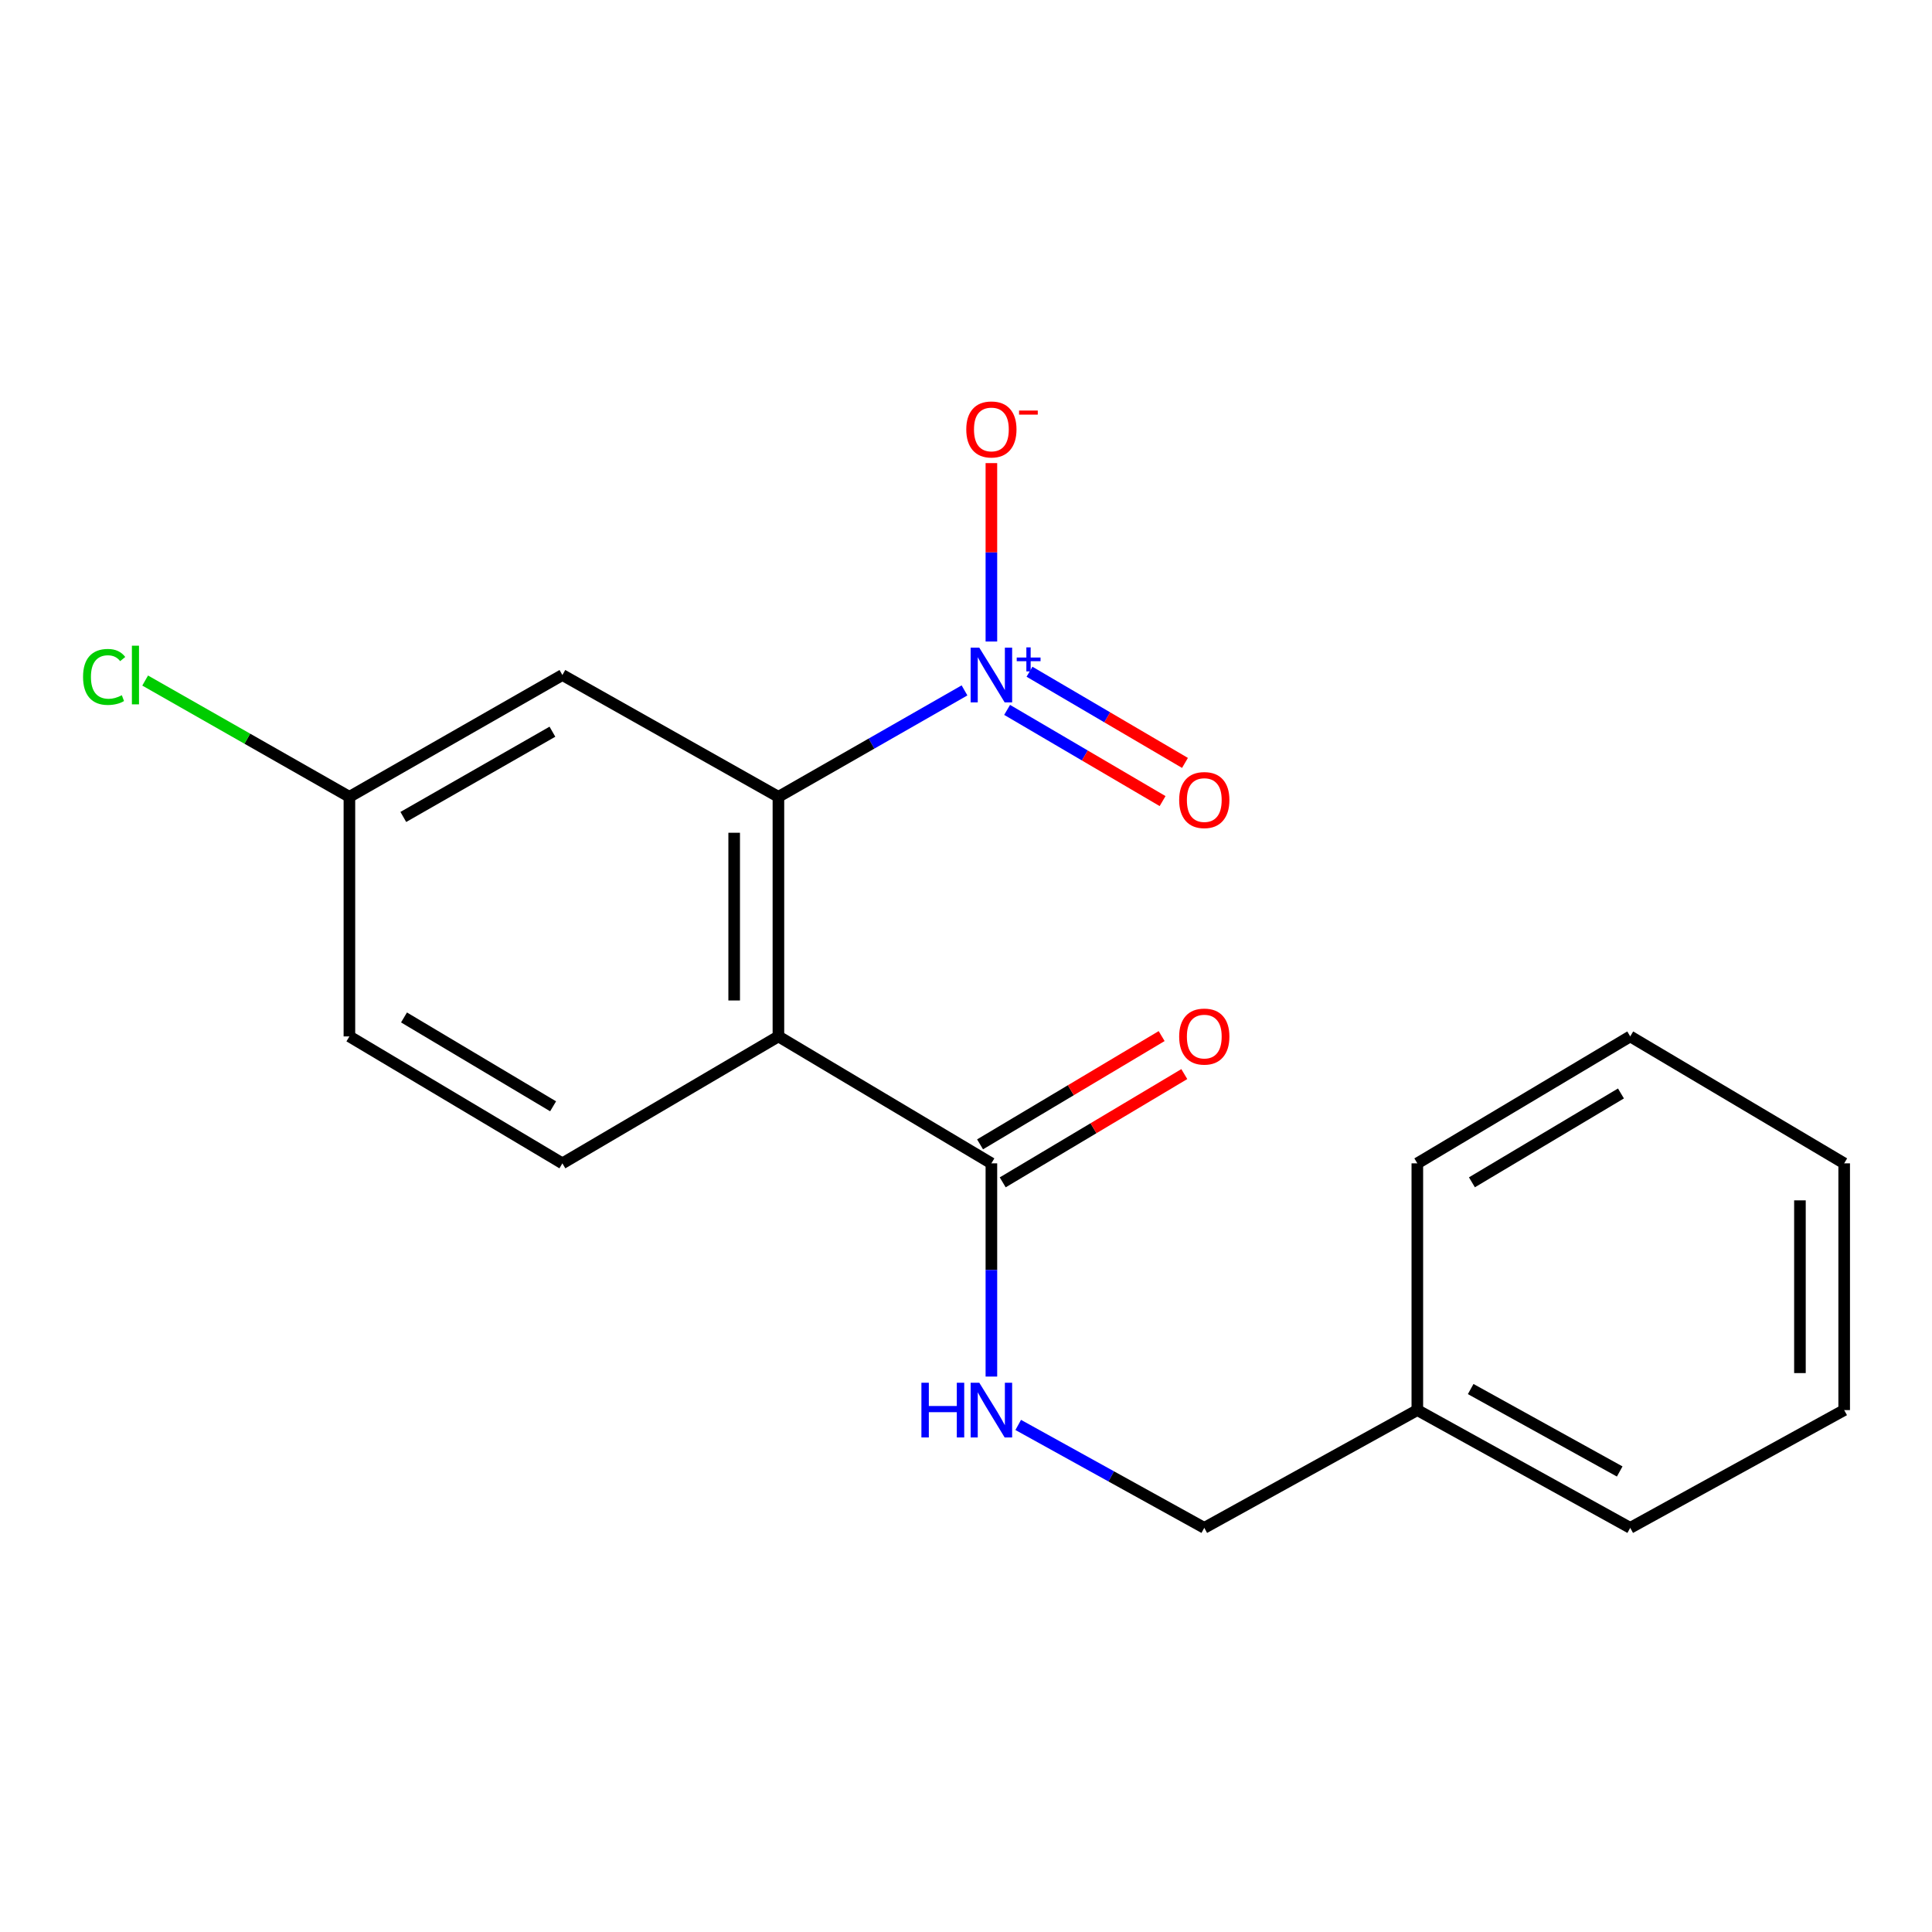 <?xml version='1.0' encoding='iso-8859-1'?>
<svg version='1.1' baseProfile='full'
              xmlns='http://www.w3.org/2000/svg'
                      xmlns:rdkit='http://www.rdkit.org/xml'
                      xmlns:xlink='http://www.w3.org/1999/xlink'
                  xml:space='preserve'
width='1000px' height='1000px' viewBox='0 0 1000 1000'>
<!-- END OF HEADER -->
<rect style='opacity:1.0;fill:#FFFFFF;stroke:none' width='1000' height='1000' x='0' y='0'> </rect>
<path class='bond-1' d='M 499.227,357.349 L 451.067,384.891' style='fill:none;fill-rule:evenodd;stroke:#0000FF;stroke-width:6px;stroke-linecap:butt;stroke-linejoin:miter;stroke-opacity:1' />
<path class='bond-1' d='M 451.067,384.891 L 402.908,412.434' style='fill:none;fill-rule:evenodd;stroke:#000000;stroke-width:6px;stroke-linecap:butt;stroke-linejoin:miter;stroke-opacity:1' />
<path class='bond-6' d='M 513.141,332.051 L 513.141,285.877' style='fill:none;fill-rule:evenodd;stroke:#0000FF;stroke-width:6px;stroke-linecap:butt;stroke-linejoin:miter;stroke-opacity:1' />
<path class='bond-6' d='M 513.141,285.877 L 513.141,239.704' style='fill:none;fill-rule:evenodd;stroke:#FF0000;stroke-width:6px;stroke-linecap:butt;stroke-linejoin:miter;stroke-opacity:1' />
<path class='bond-7' d='M 521.282,367.441 L 561.517,391.04' style='fill:none;fill-rule:evenodd;stroke:#0000FF;stroke-width:6px;stroke-linecap:butt;stroke-linejoin:miter;stroke-opacity:1' />
<path class='bond-7' d='M 561.517,391.04 L 601.753,414.64' style='fill:none;fill-rule:evenodd;stroke:#FF0000;stroke-width:6px;stroke-linecap:butt;stroke-linejoin:miter;stroke-opacity:1' />
<path class='bond-7' d='M 532.868,347.686 L 573.104,371.286' style='fill:none;fill-rule:evenodd;stroke:#0000FF;stroke-width:6px;stroke-linecap:butt;stroke-linejoin:miter;stroke-opacity:1' />
<path class='bond-7' d='M 573.104,371.286 L 613.34,394.886' style='fill:none;fill-rule:evenodd;stroke:#FF0000;stroke-width:6px;stroke-linecap:butt;stroke-linejoin:miter;stroke-opacity:1' />
<path class='bond-0' d='M 402.908,536.447 L 402.908,412.434' style='fill:none;fill-rule:evenodd;stroke:#000000;stroke-width:6px;stroke-linecap:butt;stroke-linejoin:miter;stroke-opacity:1' />
<path class='bond-0' d='M 380.006,517.845 L 380.006,431.036' style='fill:none;fill-rule:evenodd;stroke:#000000;stroke-width:6px;stroke-linecap:butt;stroke-linejoin:miter;stroke-opacity:1' />
<path class='bond-2' d='M 402.908,536.447 L 513.141,602.149' style='fill:none;fill-rule:evenodd;stroke:#000000;stroke-width:6px;stroke-linecap:butt;stroke-linejoin:miter;stroke-opacity:1' />
<path class='bond-4' d='M 402.908,536.447 L 291.097,602.149' style='fill:none;fill-rule:evenodd;stroke:#000000;stroke-width:6px;stroke-linecap:butt;stroke-linejoin:miter;stroke-opacity:1' />
<path class='bond-3' d='M 402.908,412.434 L 291.097,349.391' style='fill:none;fill-rule:evenodd;stroke:#000000;stroke-width:6px;stroke-linecap:butt;stroke-linejoin:miter;stroke-opacity:1' />
<path class='bond-5' d='M 513.141,602.149 L 513.141,657.33' style='fill:none;fill-rule:evenodd;stroke:#000000;stroke-width:6px;stroke-linecap:butt;stroke-linejoin:miter;stroke-opacity:1' />
<path class='bond-5' d='M 513.141,657.33 L 513.141,712.511' style='fill:none;fill-rule:evenodd;stroke:#0000FF;stroke-width:6px;stroke-linecap:butt;stroke-linejoin:miter;stroke-opacity:1' />
<path class='bond-8' d='M 519.005,611.984 L 565.999,583.965' style='fill:none;fill-rule:evenodd;stroke:#000000;stroke-width:6px;stroke-linecap:butt;stroke-linejoin:miter;stroke-opacity:1' />
<path class='bond-8' d='M 565.999,583.965 L 612.993,555.945' style='fill:none;fill-rule:evenodd;stroke:#FF0000;stroke-width:6px;stroke-linecap:butt;stroke-linejoin:miter;stroke-opacity:1' />
<path class='bond-8' d='M 507.277,592.314 L 554.271,564.294' style='fill:none;fill-rule:evenodd;stroke:#000000;stroke-width:6px;stroke-linecap:butt;stroke-linejoin:miter;stroke-opacity:1' />
<path class='bond-8' d='M 554.271,564.294 L 601.265,536.275' style='fill:none;fill-rule:evenodd;stroke:#FF0000;stroke-width:6px;stroke-linecap:butt;stroke-linejoin:miter;stroke-opacity:1' />
<path class='bond-9' d='M 291.097,349.391 L 180.851,412.434' style='fill:none;fill-rule:evenodd;stroke:#000000;stroke-width:6px;stroke-linecap:butt;stroke-linejoin:miter;stroke-opacity:1' />
<path class='bond-9' d='M 285.929,378.728 L 208.756,422.858' style='fill:none;fill-rule:evenodd;stroke:#000000;stroke-width:6px;stroke-linecap:butt;stroke-linejoin:miter;stroke-opacity:1' />
<path class='bond-19' d='M 291.097,602.149 L 180.851,536.447' style='fill:none;fill-rule:evenodd;stroke:#000000;stroke-width:6px;stroke-linecap:butt;stroke-linejoin:miter;stroke-opacity:1' />
<path class='bond-19' d='M 286.284,572.621 L 209.112,526.629' style='fill:none;fill-rule:evenodd;stroke:#000000;stroke-width:6px;stroke-linecap:butt;stroke-linejoin:miter;stroke-opacity:1' />
<path class='bond-10' d='M 527.03,737.546 L 575.183,764.183' style='fill:none;fill-rule:evenodd;stroke:#0000FF;stroke-width:6px;stroke-linecap:butt;stroke-linejoin:miter;stroke-opacity:1' />
<path class='bond-10' d='M 575.183,764.183 L 623.336,790.82' style='fill:none;fill-rule:evenodd;stroke:#000000;stroke-width:6px;stroke-linecap:butt;stroke-linejoin:miter;stroke-opacity:1' />
<path class='bond-11' d='M 180.851,412.434 L 180.851,536.447' style='fill:none;fill-rule:evenodd;stroke:#000000;stroke-width:6px;stroke-linecap:butt;stroke-linejoin:miter;stroke-opacity:1' />
<path class='bond-12' d='M 180.851,412.434 L 127.993,382.343' style='fill:none;fill-rule:evenodd;stroke:#000000;stroke-width:6px;stroke-linecap:butt;stroke-linejoin:miter;stroke-opacity:1' />
<path class='bond-12' d='M 127.993,382.343 L 75.134,352.252' style='fill:none;fill-rule:evenodd;stroke:#00CC00;stroke-width:6px;stroke-linecap:butt;stroke-linejoin:miter;stroke-opacity:1' />
<path class='bond-13' d='M 623.336,790.82 L 733.608,729.864' style='fill:none;fill-rule:evenodd;stroke:#000000;stroke-width:6px;stroke-linecap:butt;stroke-linejoin:miter;stroke-opacity:1' />
<path class='bond-14' d='M 733.608,729.864 L 843.803,790.82' style='fill:none;fill-rule:evenodd;stroke:#000000;stroke-width:6px;stroke-linecap:butt;stroke-linejoin:miter;stroke-opacity:1' />
<path class='bond-14' d='M 761.223,718.967 L 838.359,761.637' style='fill:none;fill-rule:evenodd;stroke:#000000;stroke-width:6px;stroke-linecap:butt;stroke-linejoin:miter;stroke-opacity:1' />
<path class='bond-15' d='M 733.608,729.864 L 733.608,602.149' style='fill:none;fill-rule:evenodd;stroke:#000000;stroke-width:6px;stroke-linecap:butt;stroke-linejoin:miter;stroke-opacity:1' />
<path class='bond-16' d='M 843.803,790.82 L 954.545,729.864' style='fill:none;fill-rule:evenodd;stroke:#000000;stroke-width:6px;stroke-linecap:butt;stroke-linejoin:miter;stroke-opacity:1' />
<path class='bond-17' d='M 733.608,602.149 L 843.803,536.447' style='fill:none;fill-rule:evenodd;stroke:#000000;stroke-width:6px;stroke-linecap:butt;stroke-linejoin:miter;stroke-opacity:1' />
<path class='bond-17' d='M 761.866,611.964 L 839.002,565.972' style='fill:none;fill-rule:evenodd;stroke:#000000;stroke-width:6px;stroke-linecap:butt;stroke-linejoin:miter;stroke-opacity:1' />
<path class='bond-20' d='M 954.545,729.864 L 954.545,602.149' style='fill:none;fill-rule:evenodd;stroke:#000000;stroke-width:6px;stroke-linecap:butt;stroke-linejoin:miter;stroke-opacity:1' />
<path class='bond-20' d='M 931.644,710.707 L 931.644,621.306' style='fill:none;fill-rule:evenodd;stroke:#000000;stroke-width:6px;stroke-linecap:butt;stroke-linejoin:miter;stroke-opacity:1' />
<path class='bond-18' d='M 843.803,536.447 L 954.545,602.149' style='fill:none;fill-rule:evenodd;stroke:#000000;stroke-width:6px;stroke-linecap:butt;stroke-linejoin:miter;stroke-opacity:1' />
<path  class='atom-0' d='M 506.881 335.231
L 516.161 350.231
Q 517.081 351.711, 518.561 354.391
Q 520.041 357.071, 520.121 357.231
L 520.121 335.231
L 523.881 335.231
L 523.881 363.551
L 520.001 363.551
L 510.041 347.151
Q 508.881 345.231, 507.641 343.031
Q 506.441 340.831, 506.081 340.151
L 506.081 363.551
L 502.401 363.551
L 502.401 335.231
L 506.881 335.231
' fill='#0000FF'/>
<path  class='atom-0' d='M 526.257 340.336
L 531.247 340.336
L 531.247 335.082
L 533.465 335.082
L 533.465 340.336
L 538.586 340.336
L 538.586 342.236
L 533.465 342.236
L 533.465 347.516
L 531.247 347.516
L 531.247 342.236
L 526.257 342.236
L 526.257 340.336
' fill='#0000FF'/>
<path  class='atom-6' d='M 476.921 715.704
L 480.761 715.704
L 480.761 727.744
L 495.241 727.744
L 495.241 715.704
L 499.081 715.704
L 499.081 744.024
L 495.241 744.024
L 495.241 730.944
L 480.761 730.944
L 480.761 744.024
L 476.921 744.024
L 476.921 715.704
' fill='#0000FF'/>
<path  class='atom-6' d='M 506.881 715.704
L 516.161 730.704
Q 517.081 732.184, 518.561 734.864
Q 520.041 737.544, 520.121 737.704
L 520.121 715.704
L 523.881 715.704
L 523.881 744.024
L 520.001 744.024
L 510.041 727.624
Q 508.881 725.704, 507.641 723.504
Q 506.441 721.304, 506.081 720.624
L 506.081 744.024
L 502.401 744.024
L 502.401 715.704
L 506.881 715.704
' fill='#0000FF'/>
<path  class='atom-7' d='M 500.141 222.278
Q 500.141 215.478, 503.501 211.678
Q 506.861 207.878, 513.141 207.878
Q 519.421 207.878, 522.781 211.678
Q 526.141 215.478, 526.141 222.278
Q 526.141 229.158, 522.741 233.078
Q 519.341 236.958, 513.141 236.958
Q 506.901 236.958, 503.501 233.078
Q 500.141 229.198, 500.141 222.278
M 513.141 233.758
Q 517.461 233.758, 519.781 230.878
Q 522.141 227.958, 522.141 222.278
Q 522.141 216.718, 519.781 213.918
Q 517.461 211.078, 513.141 211.078
Q 508.821 211.078, 506.461 213.878
Q 504.141 216.678, 504.141 222.278
Q 504.141 227.998, 506.461 230.878
Q 508.821 233.758, 513.141 233.758
' fill='#FF0000'/>
<path  class='atom-7' d='M 527.461 212.5
L 537.15 212.5
L 537.15 214.612
L 527.461 214.612
L 527.461 212.5
' fill='#FF0000'/>
<path  class='atom-8' d='M 610.336 414.104
Q 610.336 407.304, 613.696 403.504
Q 617.056 399.704, 623.336 399.704
Q 629.616 399.704, 632.976 403.504
Q 636.336 407.304, 636.336 414.104
Q 636.336 420.984, 632.936 424.904
Q 629.536 428.784, 623.336 428.784
Q 617.096 428.784, 613.696 424.904
Q 610.336 421.024, 610.336 414.104
M 623.336 425.584
Q 627.656 425.584, 629.976 422.704
Q 632.336 419.784, 632.336 414.104
Q 632.336 408.544, 629.976 405.744
Q 627.656 402.904, 623.336 402.904
Q 619.016 402.904, 616.656 405.704
Q 614.336 408.504, 614.336 414.104
Q 614.336 419.824, 616.656 422.704
Q 619.016 425.584, 623.336 425.584
' fill='#FF0000'/>
<path  class='atom-9' d='M 610.336 536.527
Q 610.336 529.727, 613.696 525.927
Q 617.056 522.127, 623.336 522.127
Q 629.616 522.127, 632.976 525.927
Q 636.336 529.727, 636.336 536.527
Q 636.336 543.407, 632.936 547.327
Q 629.536 551.207, 623.336 551.207
Q 617.096 551.207, 613.696 547.327
Q 610.336 543.447, 610.336 536.527
M 623.336 548.007
Q 627.656 548.007, 629.976 545.127
Q 632.336 542.207, 632.336 536.527
Q 632.336 530.967, 629.976 528.167
Q 627.656 525.327, 623.336 525.327
Q 619.016 525.327, 616.656 528.127
Q 614.336 530.927, 614.336 536.527
Q 614.336 542.247, 616.656 545.127
Q 619.016 548.007, 623.336 548.007
' fill='#FF0000'/>
<path  class='atom-13' d='M 42.989 350.371
Q 42.989 343.331, 46.269 339.651
Q 49.589 335.931, 55.869 335.931
Q 61.709 335.931, 64.829 340.051
L 62.189 342.211
Q 59.909 339.211, 55.869 339.211
Q 51.589 339.211, 49.309 342.091
Q 47.069 344.931, 47.069 350.371
Q 47.069 355.971, 49.389 358.851
Q 51.749 361.731, 56.309 361.731
Q 59.429 361.731, 63.069 359.851
L 64.189 362.851
Q 62.709 363.811, 60.469 364.371
Q 58.229 364.931, 55.749 364.931
Q 49.589 364.931, 46.269 361.171
Q 42.989 357.411, 42.989 350.371
' fill='#00CC00'/>
<path  class='atom-13' d='M 68.269 334.211
L 71.949 334.211
L 71.949 364.571
L 68.269 364.571
L 68.269 334.211
' fill='#00CC00'/>
</svg>
